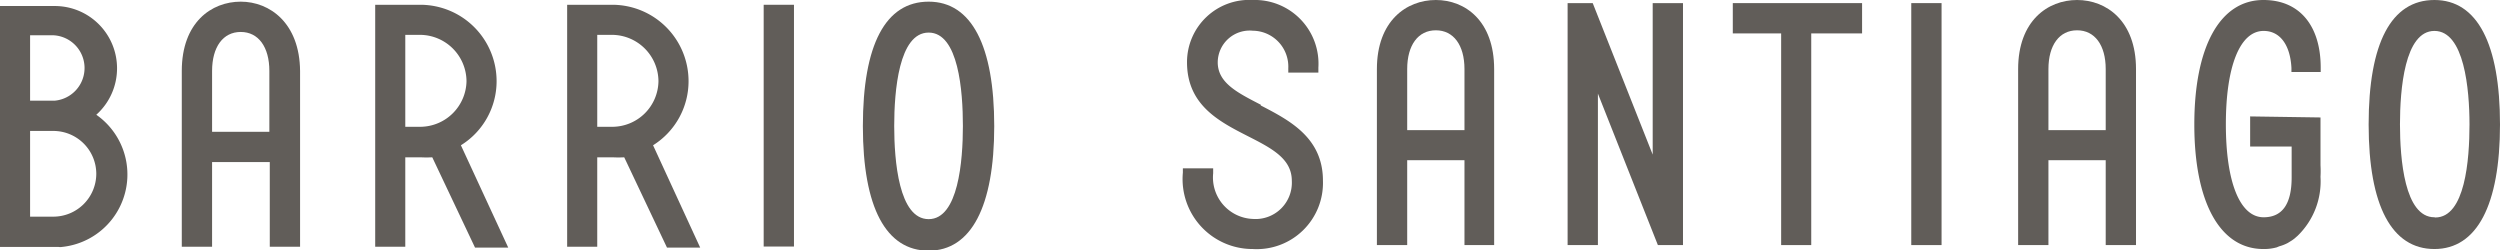 <svg id="Layer_1" data-name="Layer 1" xmlns="http://www.w3.org/2000/svg" viewBox="0 0 120.47 12.06"><defs><style>.cls-1{fill:#615d59;}</style></defs><title>Logo Barrio Santiago</title><path class="cls-1" d="M4.64,5.53a3,3,0,0,0,1-2.24,3,3,0,0,0-3-3H0V11.9H2.83a.43.43,0,0,0,.15,0A3.51,3.51,0,0,0,4.64,5.53M1.45,4.85V1.7H2.58a1.58,1.58,0,0,1,.07,3.15H1.45ZM4.64,8.38a2.07,2.07,0,0,1-2.07,2.06H1.45V6.31H2.57A2.07,2.07,0,0,1,4.64,8.38"/><path class="cls-1" d="M60.76,5.05C59.64,4.47,58.68,4,58.68,3a1.54,1.54,0,0,1,1.69-1.52,1.73,1.73,0,0,1,1.71,1.81v.21h1.45V3.26A3.07,3.07,0,0,0,60.37,0,3,3,0,0,0,57.2,3c0,2.07,1.56,2.86,2.93,3.56,1.14.58,2.12,1.08,2.12,2.15a1.75,1.75,0,0,1-1.88,1.84,2,2,0,0,1-1.91-2.2V8.11H57v.21A3.37,3.37,0,0,0,60.37,12a3.19,3.19,0,0,0,3.38-3.29c0-2.07-1.59-2.9-3-3.63"/><path class="cls-1" d="M69.19,0c-1.41,0-2.84,1-2.84,3.33v8.48h1.46V7.72h2.76v4.09H72V3.33C72,1,70.6,0,69.19,0m0,1.46c.85,0,1.38.71,1.38,1.87V6.27H67.81V3.33c0-1.16.53-1.87,1.38-1.87"/><polygon class="cls-1" points="79.64 7.45 76.75 0.15 75.54 0.15 75.54 11.81 77 11.81 77 4.51 79.89 11.81 81.1 11.81 81.1 0.15 79.64 0.15 79.64 7.45"/><polygon class="cls-1" points="83.5 1.61 85.83 1.61 85.83 11.81 87.28 11.81 87.28 1.61 89.73 1.61 89.73 0.15 83.5 0.15 83.5 1.61"/><path class="cls-1" d="M100.09,0c-1.41,0-2.84,1-2.84,3.33v8.48h1.46V7.72h2.76v4.09h1.46V3.33C102.93,1,101.5,0,100.09,0m0,1.46c.85,0,1.38.71,1.38,1.87V6.27H98.71V3.33c0-1.16.53-1.87,1.38-1.87"/><path class="cls-1" d="M117.31,0c-2.08,0-3.17,2.07-3.17,6s1.12,6,3.17,6,3.16-2.12,3.16-6-1.09-6-3.16-6m0,10.47c-1.44,0-1.66-2.81-1.66-4.48s.22-4.5,1.66-4.5S119,4.3,119,6s-.21,4.48-1.65,4.48"/><rect class="cls-1" x="92.1" y="0.15" width="1.46" height="11.66"/><path class="cls-1" d="M108.43,5.61V7.06h2V8.55q0,1.92-1.35,1.92c-1.14,0-1.82-1.68-1.82-4.48s.68-4.5,1.82-4.5c.78,0,1.28.66,1.34,1.78v.2h1.41V3.26c0-2-1-3.26-2.76-3.26-2.09,0-3.33,2.24-3.33,6s1.24,6,3.33,6a2.29,2.29,0,0,0,.64-.08v0l.12-.05a2.05,2.05,0,0,0,.41-.16l0,0,.21-.13.11-.08.16-.14a3.65,3.65,0,0,0,1.1-2.84v0a5,5,0,0,0,0-.56l0-2.3Z"/><path class="cls-1" d="M11.6.08c-1.41,0-2.84,1-2.84,3.34v8.47h1.46V7.81H13v4.08h1.46V3.42C14.44,1.11,13,.08,11.6.08m0,1.46c.85,0,1.38.72,1.38,1.88V6.35H10.22V3.42c0-1.16.53-1.88,1.38-1.88"/><path class="cls-1" d="M23.93,3.92A3.68,3.68,0,0,0,20.27.23H18.08V11.89h1.45V7.58h.74a5.09,5.09,0,0,0,.56,0l2.06,4.35h1.6L22.21,7a3.63,3.63,0,0,0,1.72-3.09m-4.4-2.23h.74a2.25,2.25,0,0,1,2.21,2.23,2.24,2.24,0,0,1-2.21,2.2h-.74Z"/><path class="cls-1" d="M33.18,3.92A3.68,3.68,0,0,0,29.52.23H27.33V11.89h1.45V7.58h.74a5.09,5.09,0,0,0,.56,0l2.06,4.35h1.6L31.47,7a3.64,3.64,0,0,0,1.71-3.09m-4.4-2.23h.74a2.25,2.25,0,0,1,2.21,2.23,2.23,2.23,0,0,1-2.21,2.2h-.74Z"/><path class="cls-1" d="M44.75.08c-2.08,0-3.17,2.07-3.17,6s1.12,6,3.17,6,3.16-2.13,3.16-6-1.09-6-3.16-6m0,10.48c-1.44,0-1.66-2.82-1.66-4.49s.22-4.5,1.66-4.5,1.65,2.82,1.65,4.5-.22,4.49-1.65,4.49"/><rect class="cls-1" x="36.8" y="0.23" width="1.46" height="11.65"/></svg>